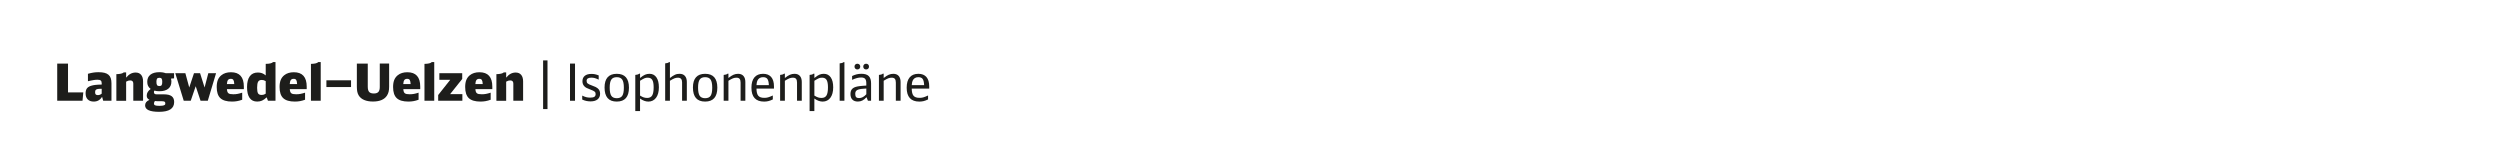 <?xml version="1.0" encoding="UTF-8"?>
<svg id="a" xmlns="http://www.w3.org/2000/svg" viewBox="0 0 1320 85">
  <rect width="1320" height="85" fill="#fff"/>
  <g>
    <path d="M30.21,33.57h5.7v15.23h8.07l-.41,4.4h-13.36v-19.63Z" fill="#1d1d1b"/>
    <path d="M53.89,51.12c-1.01,1.67-2.47,2.51-4.37,2.51-1.37,0-2.43-.38-3.19-1.13-.76-.76-1.13-1.81-1.13-3.16,0-1.21.26-2.13.78-2.77.52-.64,1.39-1.11,2.62-1.42.32-.09.63-.16.92-.2s.62-.09.99-.13c.37-.04.81-.08,1.31-.11.5-.03,1.13-.05,1.89-.07v-.62c0-.7-.16-1.2-.49-1.49-.32-.29-.9-.43-1.73-.43-.34,0-.66,0-.94.03-.29.02-.62.06-.99.12-.37.06-.8.14-1.28.24-.49.1-1.1.23-1.84.39v-3.92c1.1-.31,2.07-.52,2.92-.65.85-.13,1.74-.19,2.67-.19,1.22,0,2.27.11,3.13.32.86.22,1.57.56,2.12,1.03.55.47.95,1.07,1.2,1.81.25.74.38,1.64.38,2.7v9.21h-4.37l-.59-2.08ZM53.7,46.88c-.38,0-.69,0-.93.01-.24,0-.45.02-.61.04-.16.02-.3.04-.42.05-.12.02-.25.04-.39.08-.43.11-.73.28-.89.53s-.24.63-.24,1.17.11.9.34,1.12c.23.23.6.34,1.12.34.76,0,1.43-.26,2.02-.78v-2.56Z" fill="#1d1d1b"/>
    <path d="M61.45,39.16c2-.05,3.3-.37,3.91-.94h1.24v2.78c.76-.94,1.54-1.62,2.35-2.05.81-.43,1.7-.65,2.67-.65,1.24,0,2.2.4,2.89,1.21.68.81,1.03,1.96,1.03,3.46v10.23h-5.16v-9.07c0-1.12-.55-1.67-1.65-1.67-.36,0-.69.05-1,.14-.31.09-.68.26-1.13.51v10.1h-5.16v-14.04Z" fill="#1d1d1b"/>
    <path d="M91.47,41.4c-.22,0-.42.01-.62.04-.2.03-.4.06-.59.09.09.29.15.54.19.74s.05.46.05.77c0,1.64-.54,2.9-1.63,3.79-1.09.89-2.65,1.34-4.68,1.34-.5,0-.96-.02-1.38-.07-.41-.04-.85-.13-1.3-.26-.16.22-.24.49-.24.81,0,.77.46,1.16,1.38,1.16h3.94c1.84,0,3.19.33,4.06.99.87.66,1.31,1.68,1.31,3.06,0,3.46-2.65,5.18-7.94,5.18-4.93,0-7.4-1.13-7.4-3.4,0-1.3.76-2.27,2.29-2.92-.52-.29-.89-.6-1.11-.94-.22-.34-.32-.77-.32-1.3,0-1.35.69-2.52,2.08-3.51-.63-.49-1.09-1.02-1.38-1.61-.29-.58-.43-1.3-.43-2.15,0-1.64.55-2.9,1.66-3.78,1.11-.88,2.7-1.32,4.77-1.32.32,0,.62,0,.88.03.26.02.51.05.76.08.24.04.5.09.76.15.26.06.55.15.88.26h4.45v2.75h-.43ZM83.62,53.44c-.41,0-.76,0-1.04-.03-.28-.02-.54-.04-.8-.08-.32.45-.49.92-.49,1.4,0,.41.22.71.65.89.43.18,1.16.27,2.19.27,1.24,0,2.1-.12,2.56-.35.23-.09.39-.21.47-.35s.12-.37.12-.67c0-.41-.14-.7-.43-.85-.29-.15-.8-.23-1.54-.23h-1.7ZM84.13,41.07c-.58,0-.98.16-1.2.47s-.34.86-.34,1.63c0,.86.11,1.46.34,1.78.23.32.63.49,1.23.49s.97-.16,1.19-.49c.22-.32.32-.91.32-1.76s-.11-1.37-.34-1.67c-.23-.31-.63-.46-1.2-.46Z" fill="#1d1d1b"/>
    <path d="M92.55,38.64h5.32l2.05,7.56,2.51-7.56h3.21l2.38,7.56,1.97-7.56h4.1l-4.37,14.55h-3.83l-2.56-7.67-2.62,7.67h-3.7l-4.46-14.55Z" fill="#1d1d1b"/>
    <path d="M119.82,47.04c.04.54.11.99.23,1.35s.3.64.55.84c.25.2.58.34,1,.42.41.08.94.12,1.59.12.79,0,1.53-.06,2.21-.19.68-.12,1.51-.34,2.48-.65v3.73c-.94.34-1.83.59-2.69.74-.85.15-1.75.23-2.69.23-2.83,0-4.88-.61-6.16-1.82-1.28-1.21-1.92-3.17-1.92-5.87,0-1.46.2-2.69.59-3.69.4-1,1.02-1.84,1.86-2.52,1.31-1.06,3.01-1.59,5.08-1.59,4.54,0,6.8,2.54,6.8,7.61v1.3h-8.96ZM123.69,44.37c-.05-1.04-.21-1.76-.47-2.16-.26-.4-.71-.59-1.34-.59-.68,0-1.18.21-1.5.62-.31.41-.51,1.12-.58,2.13h3.89Z" fill="#1d1d1b"/>
    <path d="M141.48,53.2l-.67-1.81c-.88.83-1.7,1.41-2.46,1.74s-1.61.5-2.56.5c-1.76,0-3.1-.64-4-1.93-.9-1.29-1.35-3.19-1.35-5.71s.49-4.43,1.46-5.74c.97-1.31,2.39-1.96,4.27-1.96.81,0,1.54.12,2.2.36.66.24,1.3.63,1.93,1.17v-6.1c2.02-.02,3.31-.33,3.89-.95h1.27v20.41h-3.97ZM140.29,42.83c-.43-.25-.8-.42-1.09-.5-.3-.08-.64-.12-1.04-.12-.88,0-1.5.31-1.86.92-.36.61-.54,1.69-.54,3.24,0,1.4.17,2.38.5,2.93.33.55.93.82,1.8.82.45,0,.84-.05,1.16-.15.32-.1.68-.27,1.08-.53v-6.62Z" fill="#1d1d1b"/>
    <path d="M153.01,47.04c.04.54.11.99.23,1.35s.3.64.55.84c.25.2.58.34,1,.42.41.08.94.12,1.59.12.79,0,1.53-.06,2.21-.19.68-.12,1.51-.34,2.48-.65v3.73c-.94.34-1.83.59-2.69.74-.85.15-1.75.23-2.69.23-2.83,0-4.88-.61-6.16-1.82-1.28-1.21-1.92-3.17-1.92-5.87,0-1.46.2-2.69.59-3.69.4-1,1.02-1.84,1.86-2.52,1.31-1.06,3.01-1.59,5.08-1.59,4.54,0,6.8,2.54,6.8,7.61v1.3h-8.96ZM156.87,44.37c-.05-1.04-.21-1.76-.47-2.16-.26-.4-.71-.59-1.34-.59-.68,0-1.18.21-1.5.62-.31.41-.51,1.12-.58,2.13h3.89Z" fill="#1d1d1b"/>
    <path d="M164.18,33.73c2.03-.04,3.32-.35,3.86-.95h1.3v20.41h-5.16v-19.47Z" fill="#1d1d1b"/>
    <path d="M172.34,42.4h13.01v3.56h-13.01v-3.56Z" fill="#1d1d1b"/>
    <path d="M194.18,33.57v12.15c0,1.33.24,2.27.73,2.82.49.55,1.32.82,2.51.82,1.08,0,1.87-.27,2.36-.81s.74-1.39.74-2.57v-12.42h4.94v12.18c0,1.04-.09,1.93-.26,2.65-.17.72-.46,1.4-.85,2.03-1.35,2.12-3.83,3.19-7.42,3.19s-6.26-1.09-7.56-3.27c-.34-.58-.59-1.22-.73-1.93-.14-.71-.22-1.6-.22-2.66v-12.18h5.75Z" fill="#1d1d1b"/>
    <path d="M212.95,47.04c.04.54.11.99.23,1.35s.3.64.55.84c.25.2.58.34,1,.42.41.08.94.12,1.59.12.79,0,1.53-.06,2.21-.19.68-.12,1.51-.34,2.48-.65v3.73c-.94.34-1.83.59-2.69.74-.85.15-1.75.23-2.69.23-2.83,0-4.88-.61-6.16-1.82-1.28-1.21-1.92-3.17-1.92-5.87,0-1.46.2-2.69.59-3.69.4-1,1.02-1.84,1.86-2.52,1.31-1.06,3.01-1.59,5.08-1.59,4.54,0,6.8,2.54,6.8,7.61v1.3h-8.96ZM216.81,44.37c-.05-1.04-.21-1.76-.47-2.16-.26-.4-.71-.59-1.34-.59-.68,0-1.18.21-1.5.62-.31.41-.51,1.12-.58,2.13h3.89Z" fill="#1d1d1b"/>
    <path d="M224.12,33.73c2.03-.04,3.32-.35,3.86-.95h1.3v20.41h-5.16v-19.47Z" fill="#1d1d1b"/>
    <path d="M231.36,50.17l6.37-8.05h-5.75v-3.48h12.07v3.05l-6.4,8.02h6.48v3.48h-12.77v-3.02Z" fill="#1d1d1b"/>
    <path d="M251.01,47.04c.04.54.11.99.23,1.35s.3.64.55.84c.25.2.58.34,1,.42.41.08.94.12,1.59.12.79,0,1.53-.06,2.21-.19.68-.12,1.51-.34,2.48-.65v3.73c-.94.34-1.83.59-2.69.74-.85.15-1.75.23-2.69.23-2.83,0-4.88-.61-6.16-1.82-1.28-1.21-1.92-3.17-1.92-5.87,0-1.46.2-2.69.59-3.69.4-1,1.02-1.84,1.86-2.52,1.31-1.06,3.01-1.59,5.08-1.59,4.54,0,6.8,2.54,6.8,7.61v1.3h-8.96ZM254.88,44.37c-.05-1.04-.21-1.76-.47-2.16-.26-.4-.71-.59-1.34-.59-.68,0-1.18.21-1.5.62-.31.41-.51,1.12-.58,2.13h3.89Z" fill="#1d1d1b"/>
    <path d="M262.11,39.16c2-.05,3.3-.37,3.91-.94h1.24v2.78c.76-.94,1.54-1.62,2.35-2.05.81-.43,1.7-.65,2.67-.65,1.24,0,2.2.4,2.89,1.21.68.81,1.03,1.96,1.03,3.46v10.23h-5.16v-9.07c0-1.12-.55-1.67-1.65-1.67-.36,0-.69.05-1,.14-.31.09-.68.26-1.13.51v10.1h-5.16v-14.04Z" fill="#1d1d1b"/>
    <path d="M286.76,31.89h2.32v25.7h-2.32v-25.7Z" fill="#1d1d1b"/>
    <path d="M300.96,33.57h2.65v19.63h-2.65v-19.63Z" fill="#1d1d1b"/>
    <path d="M307.39,50.47c.81.4,1.53.68,2.15.84s1.32.24,2.09.24c1.01,0,1.74-.15,2.19-.44.45-.3.67-.78.67-1.44,0-.27-.04-.51-.11-.71-.07-.21-.21-.4-.41-.58s-.47-.35-.82-.51c-.35-.16-.81-.35-1.36-.57-.92-.34-1.6-.63-2.05-.86-.45-.23-.83-.5-1.13-.81-.72-.7-1.08-1.61-1.08-2.72,0-1.24.41-2.2,1.23-2.87.82-.67,1.99-1.01,3.52-1.01.65,0,1.25.05,1.81.16.56.11,1.23.32,2.02.62v2.24c-.85-.41-1.55-.68-2.11-.83-.56-.15-1.14-.22-1.76-.22-1.67,0-2.51.56-2.51,1.68,0,.29.04.54.11.76.07.22.21.42.42.6s.5.36.89.54c.39.18.9.39,1.53.62.83.31,1.43.55,1.8.73.37.18.69.38.96.59.49.38.84.8,1.07,1.27.22.47.34,1.03.34,1.68,0,1.28-.44,2.28-1.32,2.99-.88.71-2.12,1.07-3.7,1.07-.79,0-1.54-.08-2.25-.23-.71-.15-1.44-.4-2.17-.74v-2.08Z" fill="#1d1d1b"/>
    <path d="M325.64,38.97c4.3,0,6.45,2.44,6.45,7.32s-2.15,7.34-6.45,7.34-6.43-2.47-6.43-7.43c0-2.39.54-4.2,1.62-5.41,1.08-1.21,2.68-1.82,4.81-1.82ZM325.64,40.75c-1.33,0-2.29.42-2.86,1.26s-.86,2.25-.86,4.23.28,3.48.85,4.33c.57.85,1.53,1.28,2.88,1.28s2.34-.42,2.9-1.27c.57-.85.85-2.28.85-4.29s-.29-3.42-.86-4.27c-.58-.85-1.54-1.27-2.89-1.27Z" fill="#1d1d1b"/>
    <path d="M335.44,39.56c.41-.02.81-.09,1.19-.2.38-.12.68-.27.89-.47h.43v2.29c.52-.43.99-.79,1.41-1.07.42-.28.82-.5,1.21-.67s.78-.29,1.16-.36c.39-.07.8-.11,1.23-.11,1.55,0,2.76.63,3.63,1.88.87,1.25,1.3,3.01,1.3,5.28,0,1.15-.13,2.19-.38,3.12-.25.93-.62,1.71-1.1,2.36-.48.65-1.06,1.15-1.75,1.5-.69.35-1.46.53-2.33.53-1.44,0-2.91-.54-4.39-1.62v6.64h-2.51v-19.09ZM337.95,50.47c.76.47,1.41.79,1.96.97.55.18,1.16.27,1.82.27,1.22,0,2.1-.44,2.62-1.31.52-.88.78-2.3.78-4.29,0-1.8-.24-3.1-.72-3.9-.48-.79-1.26-1.19-2.36-1.19-.32,0-.61.02-.86.05s-.53.11-.82.23-.63.28-1,.49c-.37.21-.84.49-1.42.85v7.82Z" fill="#1d1d1b"/>
    <path d="M351.21,33.46c.41-.02.81-.09,1.19-.2.38-.12.68-.27.89-.47h.43v8.4c.52-.41,1-.76,1.43-1.04.43-.28.85-.51,1.24-.69.4-.18.79-.31,1.19-.38.4-.07.81-.11,1.24-.11,1.22,0,2.17.38,2.83,1.13.67.76,1,1.82,1,3.19v9.91h-2.51v-9.74c0-1.62-.72-2.44-2.16-2.44-.32,0-.63.02-.9.07-.28.04-.58.13-.9.24-.32.12-.68.28-1.07.5-.39.22-.85.49-1.39.81v10.55h-2.51v-19.74Z" fill="#1d1d1b"/>
    <path d="M372.3,38.97c4.3,0,6.45,2.44,6.45,7.32s-2.15,7.34-6.45,7.34-6.43-2.47-6.43-7.43c0-2.39.54-4.2,1.62-5.41,1.08-1.21,2.68-1.82,4.81-1.82ZM372.3,40.75c-1.33,0-2.29.42-2.86,1.26s-.86,2.25-.86,4.23.28,3.48.85,4.33c.57.85,1.53,1.28,2.88,1.28s2.34-.42,2.9-1.27c.57-.85.85-2.28.85-4.29s-.29-3.42-.86-4.27c-.58-.85-1.54-1.27-2.89-1.27Z" fill="#1d1d1b"/>
    <path d="M382.1,39.56c.41-.02.81-.09,1.19-.2.38-.12.68-.27.89-.47h.43v2.29c1.01-.81,1.89-1.38,2.66-1.71.76-.33,1.58-.5,2.44-.5,1.22,0,2.17.38,2.83,1.13.67.76,1,1.82,1,3.19v9.91h-2.51v-9.58c0-.9-.17-1.56-.51-1.98-.34-.42-.89-.62-1.65-.62-.32,0-.63.02-.9.07-.28.04-.58.13-.9.24-.32.12-.68.28-1.07.5-.39.22-.85.49-1.39.81v10.55h-2.51v-13.63Z" fill="#1d1d1b"/>
    <path d="M399.43,46.77c0,1.76.31,3.02.93,3.77.62.75,1.67,1.12,3.15,1.12.38,0,.72-.02,1.03-.05.31-.04.62-.1.96-.19.33-.09.7-.22,1.11-.38.4-.16.89-.37,1.44-.62v2.08c-.86.42-1.64.71-2.34.88-.69.17-1.44.26-2.25.26-4.46,0-6.7-2.44-6.7-7.32,0-2.39.53-4.22,1.58-5.47,1.05-1.25,2.59-1.88,4.6-1.88,1.85,0,3.27.57,4.25,1.7.98,1.13,1.47,2.79,1.47,4.97v1.13h-9.23ZM405.96,44.93c-.07-1.55-.33-2.63-.78-3.25-.45-.62-1.21-.93-2.27-.93-1.46,0-2.48.64-3.05,1.92-.11.29-.2.6-.27.93-.07.33-.13.78-.16,1.34h6.53Z" fill="#1d1d1b"/>
    <path d="M411.9,39.56c.41-.02.81-.09,1.19-.2.38-.12.68-.27.89-.47h.43v2.29c1.01-.81,1.89-1.38,2.66-1.71.76-.33,1.58-.5,2.44-.5,1.22,0,2.17.38,2.83,1.13.67.76,1,1.82,1,3.19v9.91h-2.51v-9.58c0-.9-.17-1.56-.51-1.98-.34-.42-.89-.62-1.65-.62-.32,0-.63.02-.9.07-.28.04-.58.13-.9.24-.32.12-.68.28-1.07.5-.39.22-.85.49-1.39.81v10.55h-2.51v-13.63Z" fill="#1d1d1b"/>
    <path d="M427.48,39.56c.41-.02.81-.09,1.19-.2.38-.12.68-.27.89-.47h.43v2.29c.52-.43.99-.79,1.41-1.07.42-.28.82-.5,1.21-.67s.78-.29,1.16-.36c.39-.07.8-.11,1.23-.11,1.55,0,2.76.63,3.63,1.88.87,1.25,1.3,3.01,1.3,5.28,0,1.15-.13,2.19-.38,3.12-.25.93-.62,1.71-1.1,2.36-.48.65-1.06,1.15-1.75,1.5-.69.35-1.46.53-2.33.53-1.44,0-2.91-.54-4.39-1.62v6.64h-2.51v-19.09ZM429.99,50.47c.76.47,1.41.79,1.96.97.55.18,1.16.27,1.82.27,1.22,0,2.1-.44,2.62-1.31.52-.88.78-2.3.78-4.29,0-1.8-.24-3.1-.72-3.9-.48-.79-1.26-1.19-2.36-1.19-.32,0-.61.02-.86.05s-.53.11-.82.23-.63.28-1,.49c-.37.21-.84.49-1.42.85v7.82Z" fill="#1d1d1b"/>
    <path d="M443.33,33.46c.43-.02.84-.09,1.23-.2.39-.12.68-.27.88-.47h.41v20.41h-2.51v-19.74Z" fill="#1d1d1b"/>
    <path d="M457.53,51.33c-.76.81-1.49,1.39-2.21,1.75-.72.36-1.51.54-2.38.54-1.24,0-2.2-.34-2.88-1.03-.68-.68-1.01-1.66-1.01-2.92,0-1.04.23-1.87.69-2.47.46-.6,1.18-1.05,2.17-1.34.31-.09.61-.16.9-.22.3-.05.65-.11,1.05-.16.41-.05.89-.1,1.46-.15s1.26-.09,2.09-.15v-1.21c0-1.1-.21-1.88-.63-2.35-.42-.47-1.12-.7-2.09-.7-.74,0-1.47.09-2.19.28-.72.19-1.58.51-2.59.96v-2.02c.86-.41,1.68-.72,2.46-.9s1.59-.28,2.46-.28c1.76,0,3.06.4,3.87,1.21.82.81,1.23,2.09,1.23,3.83v9.18h-1.67l-.73-1.86ZM452.7,33.65c.45,0,.81.14,1.09.42.28.28.42.64.42,1.09s-.14.81-.42,1.09c-.28.28-.65.42-1.12.42-.43,0-.79-.14-1.07-.42-.28-.28-.42-.64-.42-1.09s.14-.81.42-1.09c.28-.28.64-.42,1.09-.42ZM457.43,46.74l-.38.03-1.13.08c-.83.05-1.52.14-2.08.26s-1.01.28-1.35.5c-.34.22-.58.48-.72.8-.13.31-.2.71-.2,1.17,0,.79.16,1.36.47,1.7.31.34.83.51,1.55.51,1.35,0,2.63-.68,3.83-2.03v-3.02ZM457.32,33.65c.45,0,.81.14,1.09.42.28.28.42.64.42,1.09s-.14.81-.42,1.09-.65.42-1.12.42c-.43,0-.79-.14-1.07-.42-.28-.28-.42-.64-.42-1.09s.14-.81.42-1.09.64-.42,1.09-.42Z" fill="#1d1d1b"/>
    <path d="M464.07,39.56c.41-.02.81-.09,1.19-.2.38-.12.68-.27.89-.47h.43v2.29c1.01-.81,1.89-1.38,2.66-1.71.76-.33,1.58-.5,2.44-.5,1.22,0,2.17.38,2.83,1.13.67.76,1,1.82,1,3.19v9.91h-2.51v-9.58c0-.9-.17-1.56-.51-1.98-.34-.42-.89-.62-1.65-.62-.32,0-.63.02-.9.07-.28.04-.58.13-.9.24-.32.12-.68.28-1.07.5-.39.22-.85.49-1.39.81v10.55h-2.51v-13.63Z" fill="#1d1d1b"/>
    <path d="M481.4,46.77c0,1.76.31,3.02.93,3.77.62.75,1.67,1.12,3.15,1.12.38,0,.72-.02,1.03-.05.31-.04.62-.1.96-.19.33-.09.7-.22,1.11-.38.4-.16.89-.37,1.44-.62v2.08c-.86.42-1.64.71-2.34.88-.69.17-1.44.26-2.25.26-4.46,0-6.7-2.44-6.7-7.32,0-2.39.53-4.22,1.58-5.47,1.05-1.25,2.59-1.88,4.6-1.88,1.85,0,3.27.57,4.25,1.7.98,1.13,1.47,2.79,1.47,4.97v1.13h-9.23ZM487.94,44.93c-.07-1.55-.33-2.63-.78-3.25-.45-.62-1.21-.93-2.27-.93-1.46,0-2.48.64-3.05,1.92-.11.29-.2.6-.27.93-.07.33-.13.78-.16,1.34h6.53Z" fill="#1d1d1b"/>
  </g>
</svg>